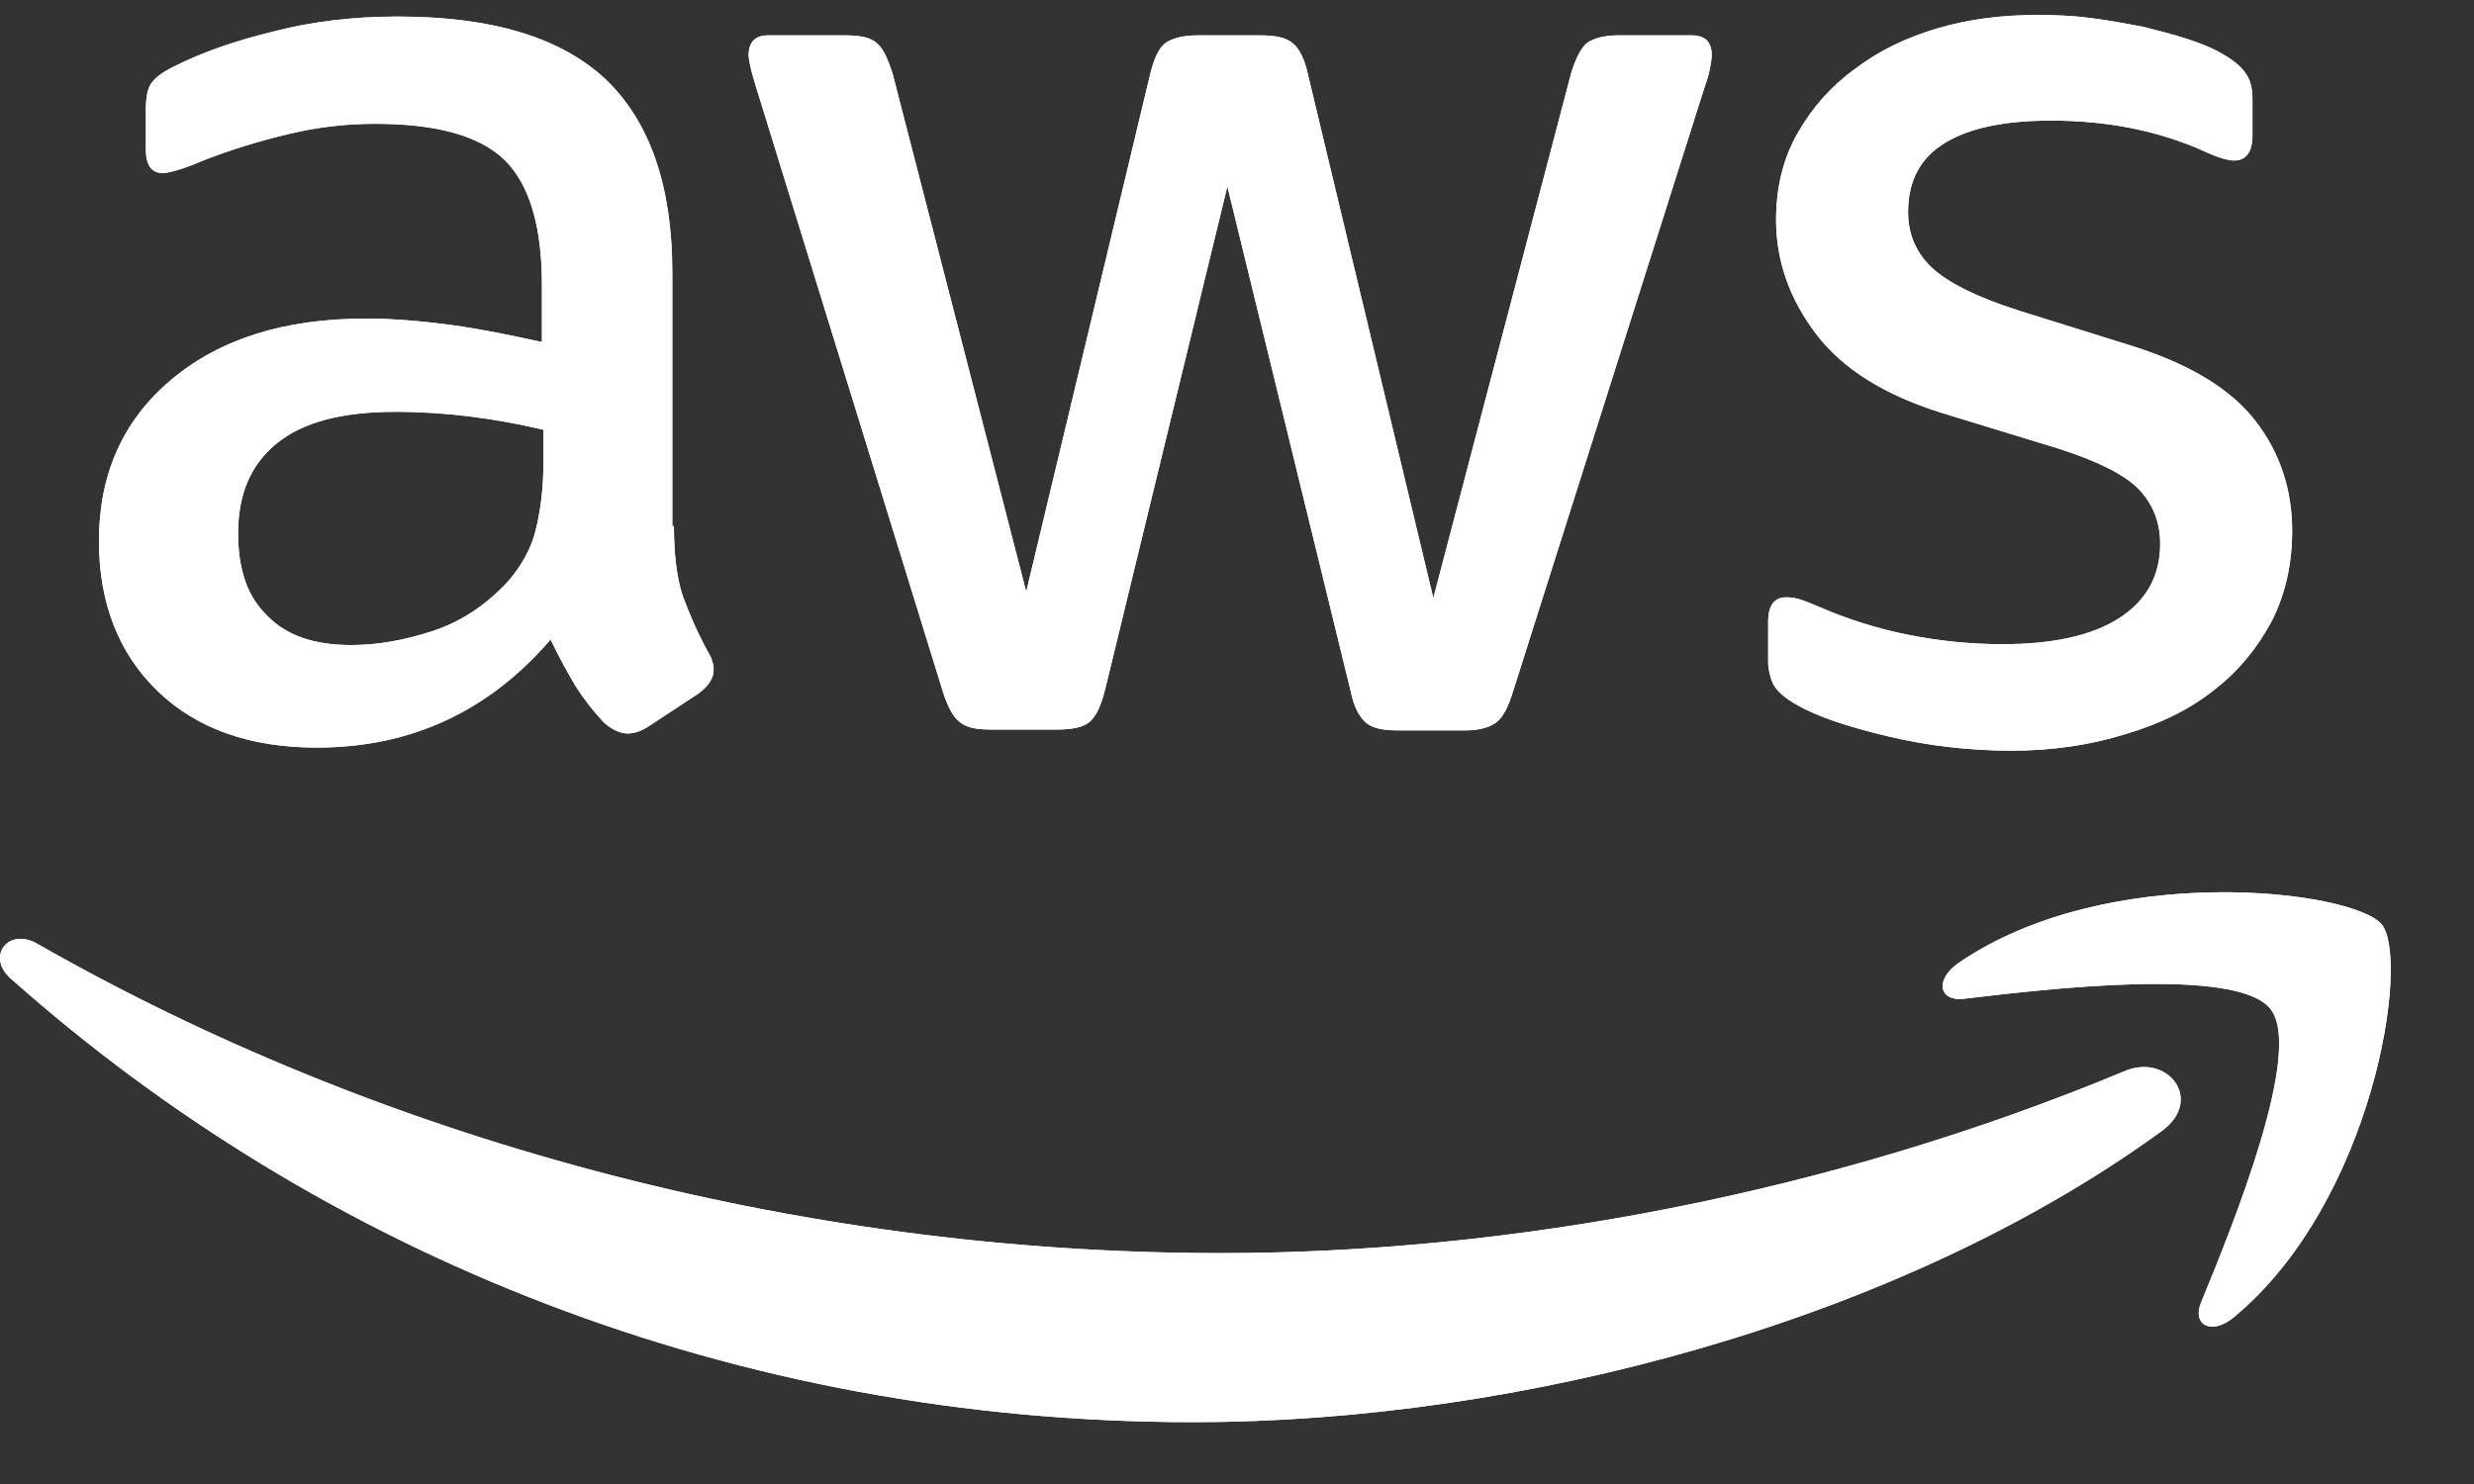 <svg width="20" height="12" viewBox="0 0 20 12" fill="none" xmlns="http://www.w3.org/2000/svg">
<rect x="0" y="0" width="20" height="12" fill="#333333" stroke="none"/>
<g clip-path="url(#clip0_3063_2426)">
<path d="M5.448 4.254C5.448 4.488 5.473 4.678 5.519 4.817C5.57 4.956 5.634 5.108 5.724 5.273C5.756 5.323 5.769 5.374 5.769 5.418C5.769 5.481 5.731 5.545 5.647 5.608L5.242 5.874C5.184 5.912 5.126 5.931 5.075 5.931C5.011 5.931 4.946 5.899 4.882 5.842C4.796 5.751 4.718 5.651 4.651 5.545C4.579 5.423 4.512 5.299 4.451 5.171C3.95 5.754 3.32 6.045 2.561 6.045C2.021 6.045 1.591 5.893 1.275 5.589C0.961 5.285 0.8 4.88 0.8 4.374C0.8 3.836 0.993 3.399 1.385 3.07C1.777 2.741 2.298 2.576 2.96 2.576C3.179 2.576 3.403 2.596 3.641 2.627C3.879 2.659 4.123 2.709 4.381 2.766V2.304C4.381 1.824 4.278 1.488 4.078 1.292C3.873 1.096 3.526 1.001 3.031 1.001C2.806 1.001 2.574 1.026 2.336 1.083C2.098 1.14 1.867 1.21 1.642 1.298C1.539 1.343 1.462 1.368 1.417 1.38C1.372 1.393 1.34 1.399 1.314 1.399C1.224 1.399 1.179 1.336 1.179 1.203V0.893C1.179 0.792 1.192 0.716 1.224 0.672C1.256 0.627 1.314 0.583 1.404 0.539C1.629 0.425 1.899 0.33 2.214 0.254C2.529 0.172 2.863 0.134 3.217 0.134C3.982 0.134 4.541 0.305 4.901 0.646C5.255 0.988 5.435 1.507 5.435 2.203V4.254H5.448ZM2.838 5.216C3.05 5.216 3.268 5.178 3.5 5.102C3.731 5.026 3.937 4.887 4.111 4.697C4.213 4.576 4.291 4.444 4.329 4.292C4.368 4.14 4.393 3.956 4.393 3.741V3.475C4.198 3.429 4.001 3.393 3.802 3.368C3.602 3.343 3.4 3.33 3.198 3.33C2.767 3.33 2.452 3.412 2.24 3.583C2.028 3.754 1.925 3.994 1.925 4.311C1.925 4.608 2.002 4.83 2.163 4.981C2.317 5.14 2.542 5.216 2.838 5.216ZM8 5.899C7.884 5.899 7.807 5.88 7.756 5.836C7.704 5.798 7.659 5.709 7.621 5.589L6.11 0.697C6.071 0.571 6.052 0.488 6.052 0.444C6.052 0.343 6.104 0.286 6.206 0.286H6.836C6.959 0.286 7.042 0.305 7.087 0.349C7.139 0.387 7.177 0.476 7.216 0.596L8.296 4.785L9.299 0.596C9.331 0.469 9.369 0.387 9.421 0.349C9.472 0.311 9.562 0.286 9.678 0.286H10.192C10.314 0.286 10.398 0.305 10.449 0.349C10.501 0.387 10.546 0.476 10.572 0.596L11.587 4.836L12.7 0.596C12.738 0.469 12.783 0.387 12.828 0.349C12.88 0.311 12.963 0.286 13.079 0.286H13.677C13.78 0.286 13.837 0.336 13.837 0.444C13.837 0.476 13.831 0.507 13.825 0.545C13.814 0.599 13.799 0.652 13.78 0.704L12.23 5.596C12.191 5.722 12.147 5.804 12.095 5.842C12.044 5.88 11.96 5.906 11.851 5.906H11.298C11.176 5.906 11.092 5.887 11.041 5.842C10.989 5.798 10.944 5.716 10.919 5.589L9.922 1.507L8.932 5.583C8.9 5.709 8.861 5.791 8.81 5.836C8.758 5.88 8.669 5.899 8.553 5.899H8ZM16.261 6.07C15.927 6.07 15.592 6.032 15.271 5.956C14.95 5.88 14.699 5.798 14.532 5.703C14.429 5.646 14.358 5.583 14.332 5.526C14.307 5.47 14.294 5.41 14.294 5.349V5.026C14.294 4.893 14.345 4.83 14.442 4.83C14.48 4.83 14.519 4.836 14.557 4.849C14.596 4.861 14.654 4.886 14.718 4.912C14.937 5.007 15.175 5.083 15.425 5.133C15.682 5.184 15.933 5.209 16.19 5.209C16.595 5.209 16.91 5.14 17.129 5C17.348 4.861 17.463 4.659 17.463 4.399C17.463 4.222 17.405 4.076 17.29 3.956C17.174 3.836 16.955 3.728 16.64 3.627L15.708 3.342C15.239 3.197 14.892 2.982 14.679 2.697C14.467 2.418 14.358 2.108 14.358 1.779C14.358 1.513 14.416 1.279 14.532 1.077C14.647 0.873 14.805 0.695 14.995 0.558C15.187 0.412 15.406 0.305 15.663 0.229C15.92 0.153 16.19 0.121 16.473 0.121C16.615 0.121 16.762 0.127 16.904 0.146C17.052 0.165 17.187 0.191 17.322 0.216C17.45 0.248 17.573 0.279 17.688 0.317C17.804 0.355 17.894 0.393 17.958 0.431C18.048 0.482 18.113 0.533 18.151 0.589C18.19 0.64 18.209 0.71 18.209 0.798V1.096C18.209 1.229 18.157 1.298 18.061 1.298C18.01 1.298 17.926 1.273 17.817 1.222C17.45 1.058 17.039 0.975 16.582 0.975C16.216 0.975 15.927 1.032 15.727 1.153C15.528 1.273 15.425 1.456 15.425 1.716C15.425 1.893 15.49 2.045 15.618 2.165C15.747 2.285 15.985 2.406 16.325 2.513L17.238 2.798C17.701 2.944 18.035 3.146 18.235 3.406C18.434 3.665 18.53 3.963 18.53 4.292C18.53 4.564 18.473 4.811 18.363 5.026C18.247 5.241 18.093 5.431 17.894 5.583C17.695 5.741 17.457 5.855 17.18 5.937C16.891 6.026 16.589 6.07 16.261 6.07Z" fill="white"/>
<path d="M17.476 9.146C15.361 10.684 12.287 11.5 9.645 11.5C5.942 11.5 2.606 10.152 0.086 7.912C-0.114 7.735 0.066 7.494 0.304 7.633C3.03 9.19 6.392 10.133 9.87 10.133C12.217 10.133 14.795 9.652 17.167 8.665C17.52 8.507 17.823 8.893 17.476 9.146Z" fill="white"/>
<path d="M18.354 8.158C18.084 7.817 16.566 7.994 15.879 8.076C15.673 8.101 15.641 7.924 15.827 7.791C17.036 6.956 19.022 7.196 19.254 7.475C19.485 7.76 19.189 9.715 18.058 10.652C17.884 10.797 17.717 10.721 17.794 10.531C18.052 9.905 18.624 8.494 18.354 8.158Z" fill="white"/>
<path d="M5.448 4.254C5.448 4.488 5.473 4.678 5.519 4.817C5.57 4.956 5.634 5.108 5.724 5.273C5.756 5.323 5.769 5.374 5.769 5.418C5.769 5.481 5.731 5.545 5.647 5.608L5.242 5.874C5.184 5.912 5.126 5.931 5.075 5.931C5.011 5.931 4.946 5.899 4.882 5.842C4.796 5.751 4.718 5.651 4.651 5.545C4.579 5.423 4.512 5.299 4.451 5.171C3.95 5.754 3.32 6.045 2.561 6.045C2.021 6.045 1.591 5.893 1.275 5.589C0.961 5.285 0.8 4.88 0.8 4.374C0.8 3.836 0.993 3.399 1.385 3.07C1.777 2.741 2.298 2.576 2.96 2.576C3.179 2.576 3.403 2.596 3.641 2.627C3.879 2.659 4.123 2.709 4.381 2.766V2.304C4.381 1.824 4.278 1.488 4.078 1.292C3.873 1.096 3.526 1.001 3.031 1.001C2.806 1.001 2.574 1.026 2.336 1.083C2.098 1.14 1.867 1.21 1.642 1.298C1.539 1.343 1.462 1.368 1.417 1.38C1.372 1.393 1.34 1.399 1.314 1.399C1.224 1.399 1.179 1.336 1.179 1.203V0.893C1.179 0.792 1.192 0.716 1.224 0.672C1.256 0.627 1.314 0.583 1.404 0.539C1.629 0.425 1.899 0.33 2.214 0.254C2.529 0.172 2.863 0.134 3.217 0.134C3.982 0.134 4.541 0.305 4.901 0.646C5.255 0.988 5.435 1.507 5.435 2.203V4.254H5.448ZM2.838 5.216C3.05 5.216 3.268 5.178 3.5 5.102C3.731 5.026 3.937 4.887 4.111 4.697C4.213 4.576 4.291 4.444 4.329 4.292C4.368 4.14 4.393 3.956 4.393 3.741V3.475C4.198 3.429 4.001 3.393 3.802 3.368C3.602 3.343 3.4 3.33 3.198 3.33C2.767 3.33 2.452 3.412 2.24 3.583C2.028 3.754 1.925 3.994 1.925 4.311C1.925 4.608 2.002 4.83 2.163 4.981C2.317 5.14 2.542 5.216 2.838 5.216ZM8 5.899C7.884 5.899 7.807 5.88 7.756 5.836C7.704 5.798 7.659 5.709 7.621 5.589L6.11 0.697C6.071 0.571 6.052 0.488 6.052 0.444C6.052 0.343 6.104 0.286 6.206 0.286H6.836C6.959 0.286 7.042 0.305 7.087 0.349C7.139 0.387 7.177 0.476 7.216 0.596L8.296 4.785L9.299 0.596C9.331 0.469 9.369 0.387 9.421 0.349C9.472 0.311 9.562 0.286 9.678 0.286H10.192C10.314 0.286 10.398 0.305 10.449 0.349C10.501 0.387 10.546 0.476 10.572 0.596L11.587 4.836L12.7 0.596C12.738 0.469 12.783 0.387 12.828 0.349C12.88 0.311 12.963 0.286 13.079 0.286H13.677C13.78 0.286 13.838 0.336 13.838 0.444C13.838 0.476 13.831 0.507 13.825 0.545C13.815 0.599 13.8 0.652 13.78 0.704L12.23 5.596C12.192 5.722 12.147 5.804 12.095 5.842C12.044 5.88 11.96 5.906 11.851 5.906H11.298C11.176 5.906 11.092 5.887 11.041 5.842C10.99 5.798 10.945 5.716 10.919 5.589L9.922 1.507L8.932 5.583C8.9 5.709 8.861 5.791 8.81 5.836C8.758 5.88 8.669 5.899 8.553 5.899H8ZM16.261 6.07C15.927 6.07 15.592 6.032 15.271 5.956C14.95 5.88 14.699 5.798 14.532 5.703C14.429 5.646 14.358 5.583 14.332 5.526C14.307 5.47 14.294 5.41 14.294 5.349V5.026C14.294 4.893 14.345 4.83 14.442 4.83C14.48 4.83 14.519 4.836 14.557 4.849C14.596 4.861 14.654 4.886 14.718 4.912C14.937 5.007 15.175 5.083 15.425 5.133C15.682 5.184 15.933 5.209 16.19 5.209C16.595 5.209 16.91 5.14 17.129 5C17.348 4.861 17.463 4.659 17.463 4.399C17.463 4.222 17.405 4.076 17.29 3.956C17.174 3.836 16.955 3.728 16.64 3.627L15.708 3.342C15.239 3.197 14.892 2.982 14.679 2.697C14.467 2.418 14.358 2.108 14.358 1.779C14.358 1.513 14.416 1.279 14.532 1.077C14.647 0.873 14.805 0.695 14.995 0.558C15.187 0.412 15.406 0.305 15.663 0.229C15.92 0.153 16.19 0.121 16.473 0.121C16.615 0.121 16.762 0.127 16.904 0.146C17.052 0.165 17.187 0.191 17.322 0.216C17.45 0.248 17.573 0.279 17.688 0.317C17.804 0.355 17.894 0.393 17.958 0.431C18.048 0.482 18.113 0.533 18.151 0.589C18.19 0.64 18.209 0.71 18.209 0.798V1.096C18.209 1.229 18.157 1.298 18.061 1.298C18.01 1.298 17.926 1.273 17.817 1.222C17.45 1.058 17.039 0.975 16.582 0.975C16.216 0.975 15.927 1.032 15.727 1.153C15.528 1.273 15.425 1.456 15.425 1.716C15.425 1.893 15.49 2.045 15.618 2.165C15.747 2.285 15.985 2.406 16.325 2.513L17.238 2.798C17.701 2.944 18.035 3.146 18.235 3.406C18.434 3.665 18.53 3.963 18.53 4.292C18.53 4.564 18.473 4.811 18.363 5.026C18.247 5.241 18.093 5.431 17.894 5.583C17.695 5.741 17.457 5.855 17.18 5.937C16.891 6.026 16.589 6.07 16.261 6.07Z" fill="white"/>
<path d="M17.475 9.146C15.36 10.684 12.287 11.5 9.645 11.5C5.942 11.5 2.606 10.152 0.086 7.912C-0.114 7.735 0.066 7.494 0.304 7.633C3.03 9.19 6.392 10.133 9.87 10.133C12.217 10.133 14.795 9.652 17.167 8.665C17.52 8.507 17.823 8.893 17.475 9.146Z" fill="white"/>
<path d="M18.354 8.158C18.084 7.817 16.566 7.994 15.879 8.076C15.673 8.101 15.641 7.924 15.827 7.791C17.036 6.956 19.022 7.196 19.254 7.475C19.485 7.76 19.189 9.715 18.058 10.652C17.884 10.797 17.717 10.721 17.794 10.531C18.052 9.905 18.624 8.494 18.354 8.158Z" fill="white"/>
</g>
<defs>
<clipPath id="clip0_3063_2426">
<rect width="19.387" height="11.379" fill="white" transform="translate(0 0.121)"/>
</clipPath>
</defs>
</svg>
